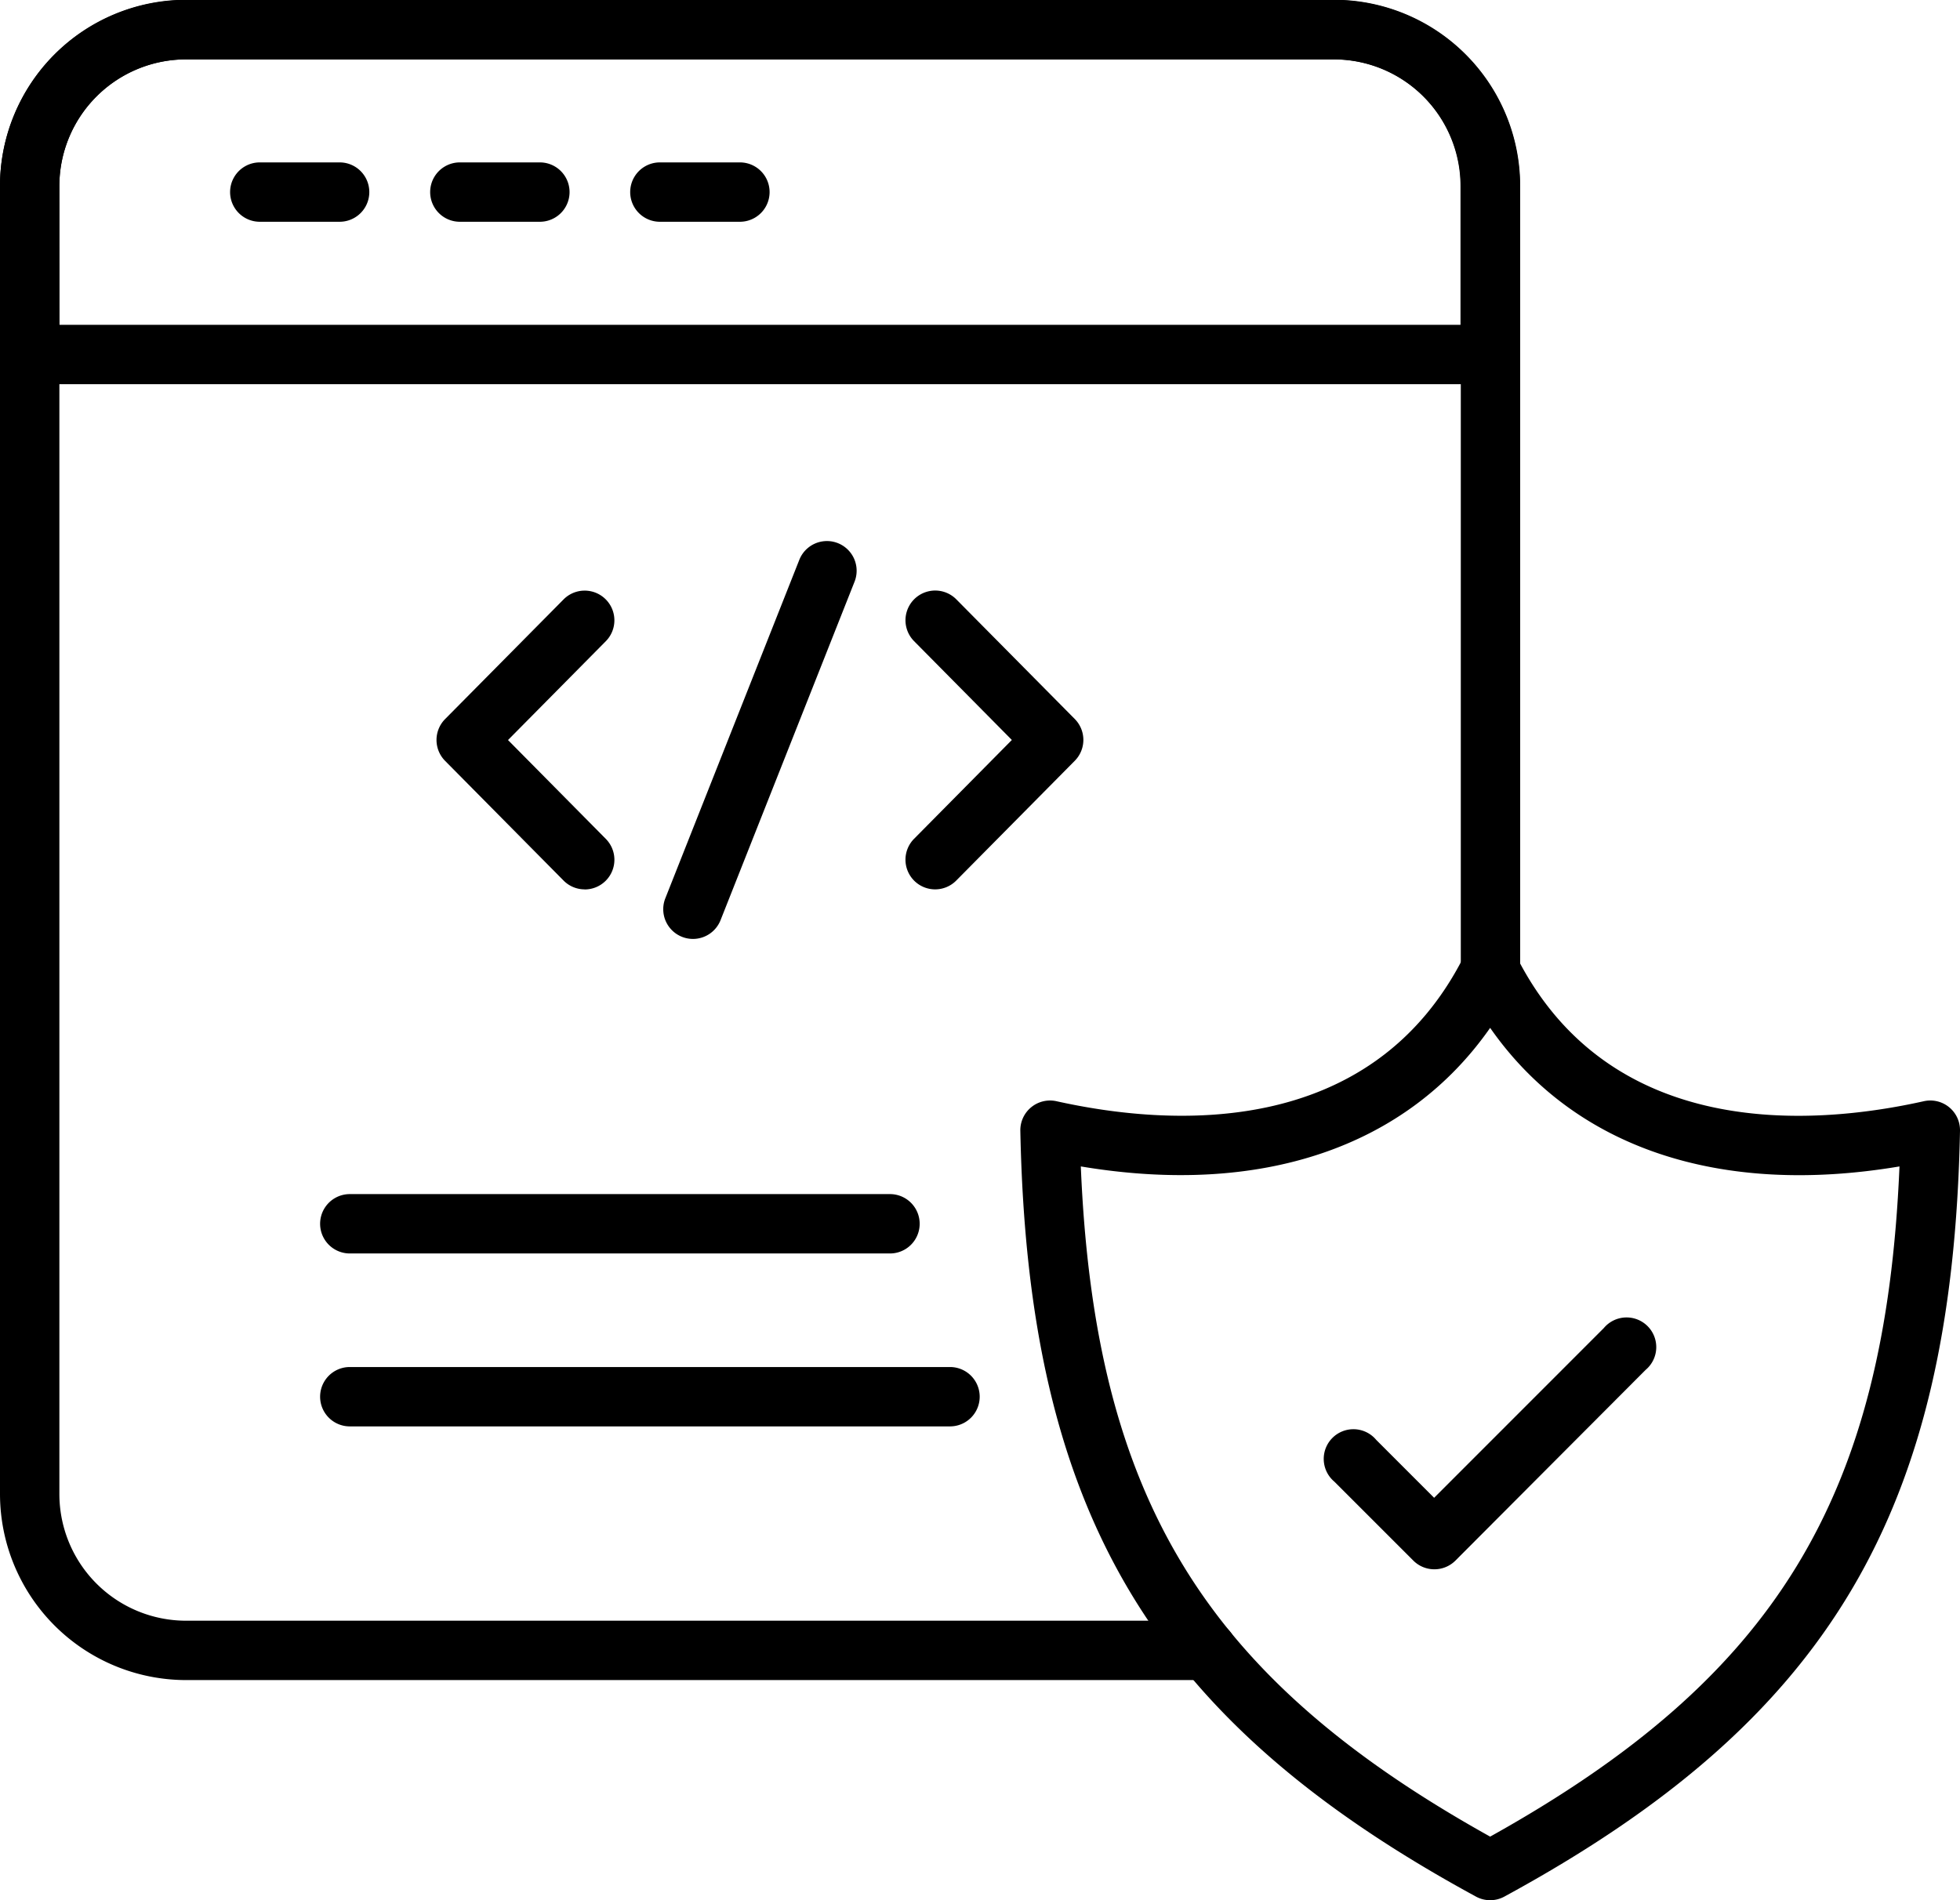 <svg xmlns="http://www.w3.org/2000/svg" width="51.56" height="49.998" viewBox="0 0 51.56 49.998"><g id="Secure_Development" data-name="Secure Development" transform="translate(-13.352 -20.705)"><g id="Group_3146" data-name="Group 3146" transform="translate(13.352 20.705)"><g id="Group_3131" data-name="Group 3131" transform="translate(0 0)"><path id="Path_2195" data-name="Path 2195" d="M45.106,64.912H18.242a4.9,4.9,0,0,1-4.89-4.9V25.6a4.9,4.9,0,0,1,4.89-4.9h30.2a4.9,4.9,0,0,1,4.9,4.9V46.231a.781.781,0,0,1-1.562,0V25.6a3.337,3.337,0,0,0-3.333-3.333h-30.2A3.334,3.334,0,0,0,14.914,25.6V60.017a3.334,3.334,0,0,0,3.328,3.333H45.106a.781.781,0,0,1,0,1.562Z" transform="translate(-13.352 -20.706)"></path></g><g id="Group_3132" data-name="Group 3132" transform="translate(0 0)"><path id="Path_2196" data-name="Path 2196" d="M52.553,30.813H14.133a.781.781,0,0,1-.781-.781V25.6a4.9,4.9,0,0,1,4.893-4.894h30.2A4.9,4.9,0,0,1,53.334,25.6v4.433a.781.781,0,0,1-.781.781ZM14.914,29.251H51.772V25.6a3.335,3.335,0,0,0-3.33-3.332h-30.2a3.335,3.335,0,0,0-3.33,3.332Z" transform="translate(-13.352 -20.705)"></path></g><g id="Group_3136" data-name="Group 3136" transform="translate(6.052 4.273)"><g id="Group_3133" data-name="Group 3133"><path id="Path_2197" data-name="Path 2197" d="M73.2,62.486H71.1a.781.781,0,0,1,0-1.562H73.2a.781.781,0,1,1,0,1.562Z" transform="translate(-70.318 -60.924)"></path></g><g id="Group_3134" data-name="Group 3134" transform="translate(5.263)"><path id="Path_2198" data-name="Path 2198" d="M122.74,62.486h-2.105a.781.781,0,1,1,0-1.562h2.105a.781.781,0,1,1,0,1.562Z" transform="translate(-119.853 -60.924)"></path></g><g id="Group_3135" data-name="Group 3135" transform="translate(10.526)"><path id="Path_2199" data-name="Path 2199" d="M172.275,62.486H170.17a.781.781,0,1,1,0-1.562h2.105a.781.781,0,0,1,0,1.562Z" transform="translate(-169.389 -60.924)"></path></g></g><g id="Group_3138" data-name="Group 3138" transform="translate(26.841 24.744)"><g id="Group_3137" data-name="Group 3137"><path id="Path_2200" data-name="Path 2200" d="M278.343,278.855a.781.781,0,0,1-.373-.095c-8.536-4.643-11.784-10.1-11.986-20.15a.782.782,0,0,1,.951-.778c2.946.656,8.259,1.033,10.712-3.8a.781.781,0,0,1,1.393,0c2.452,4.835,7.763,4.458,10.712,3.8a.781.781,0,0,1,.951.778c-.2,10.046-3.45,15.507-11.986,20.15A.779.779,0,0,1,278.343,278.855Zm-10.768-19.307c.364,8.731,3.267,13.455,10.768,17.634,7.5-4.179,10.4-8.9,10.768-17.634-4.752.8-8.574-.5-10.768-3.646C276.149,259.043,272.327,260.344,267.576,259.548Z" transform="translate(-265.984 -253.601)"></path></g></g><g id="Group_3139" data-name="Group 3139" transform="translate(34.874 34.711)"><path id="Path_2201" data-name="Path 2201" d="M344.444,353.987a.781.781,0,0,1-.552-.229l-2.076-2.076a.781.781,0,1,1,1.1-1.1l1.523,1.524,4.463-4.465a.781.781,0,1,1,1.1,1.1L345,353.758A.781.781,0,0,1,344.444,353.987Z" transform="translate(-341.587 -347.407)"></path></g><g id="Group_3143" data-name="Group 3143" transform="translate(11.483 14.237)"><g id="Group_3140" data-name="Group 3140" transform="translate(0 1.304)"><path id="Path_2202" data-name="Path 2202" d="M125.329,174.842a.779.779,0,0,1-.555-.232l-3.116-3.149a.782.782,0,0,1,0-1.1l3.116-3.148a.781.781,0,0,1,1.111,1.1l-2.572,2.6,2.572,2.6a.781.781,0,0,1-.555,1.331Z" transform="translate(-121.432 -166.982)"></path></g><g id="Group_3141" data-name="Group 3141" transform="translate(12.337 1.304)"><path id="Path_2203" data-name="Path 2203" d="M238.336,174.842a.781.781,0,0,1-.555-1.331l2.572-2.6-2.572-2.6a.781.781,0,1,1,1.111-1.1l3.116,3.148a.782.782,0,0,1,0,1.1l-3.116,3.149A.78.78,0,0,1,238.336,174.842Z" transform="translate(-237.555 -166.982)"></path></g><g id="Group_3142" data-name="Group 3142" transform="translate(5.964)"><path id="Path_2204" data-name="Path 2204" d="M178.347,165.174a.782.782,0,0,1-.726-1.069l3.525-8.906a.781.781,0,0,1,1.453.575l-3.525,8.906A.781.781,0,0,1,178.347,165.174Z" transform="translate(-177.566 -154.706)"></path></g></g><g id="Group_3144" data-name="Group 3144" transform="translate(8.421 31.419)"><path id="Path_2205" data-name="Path 2205" d="M107.6,317.989H93.39a.781.781,0,1,1,0-1.562H107.6a.781.781,0,1,1,0,1.562Z" transform="translate(-92.609 -316.427)"></path></g><g id="Group_3145" data-name="Group 3145" transform="translate(8.421 35.969)"><path id="Path_2206" data-name="Path 2206" d="M109.179,360.817H93.39a.781.781,0,0,1,0-1.562h15.789a.781.781,0,1,1,0,1.562Z" transform="translate(-92.609 -359.255)"></path></g></g></g></svg>